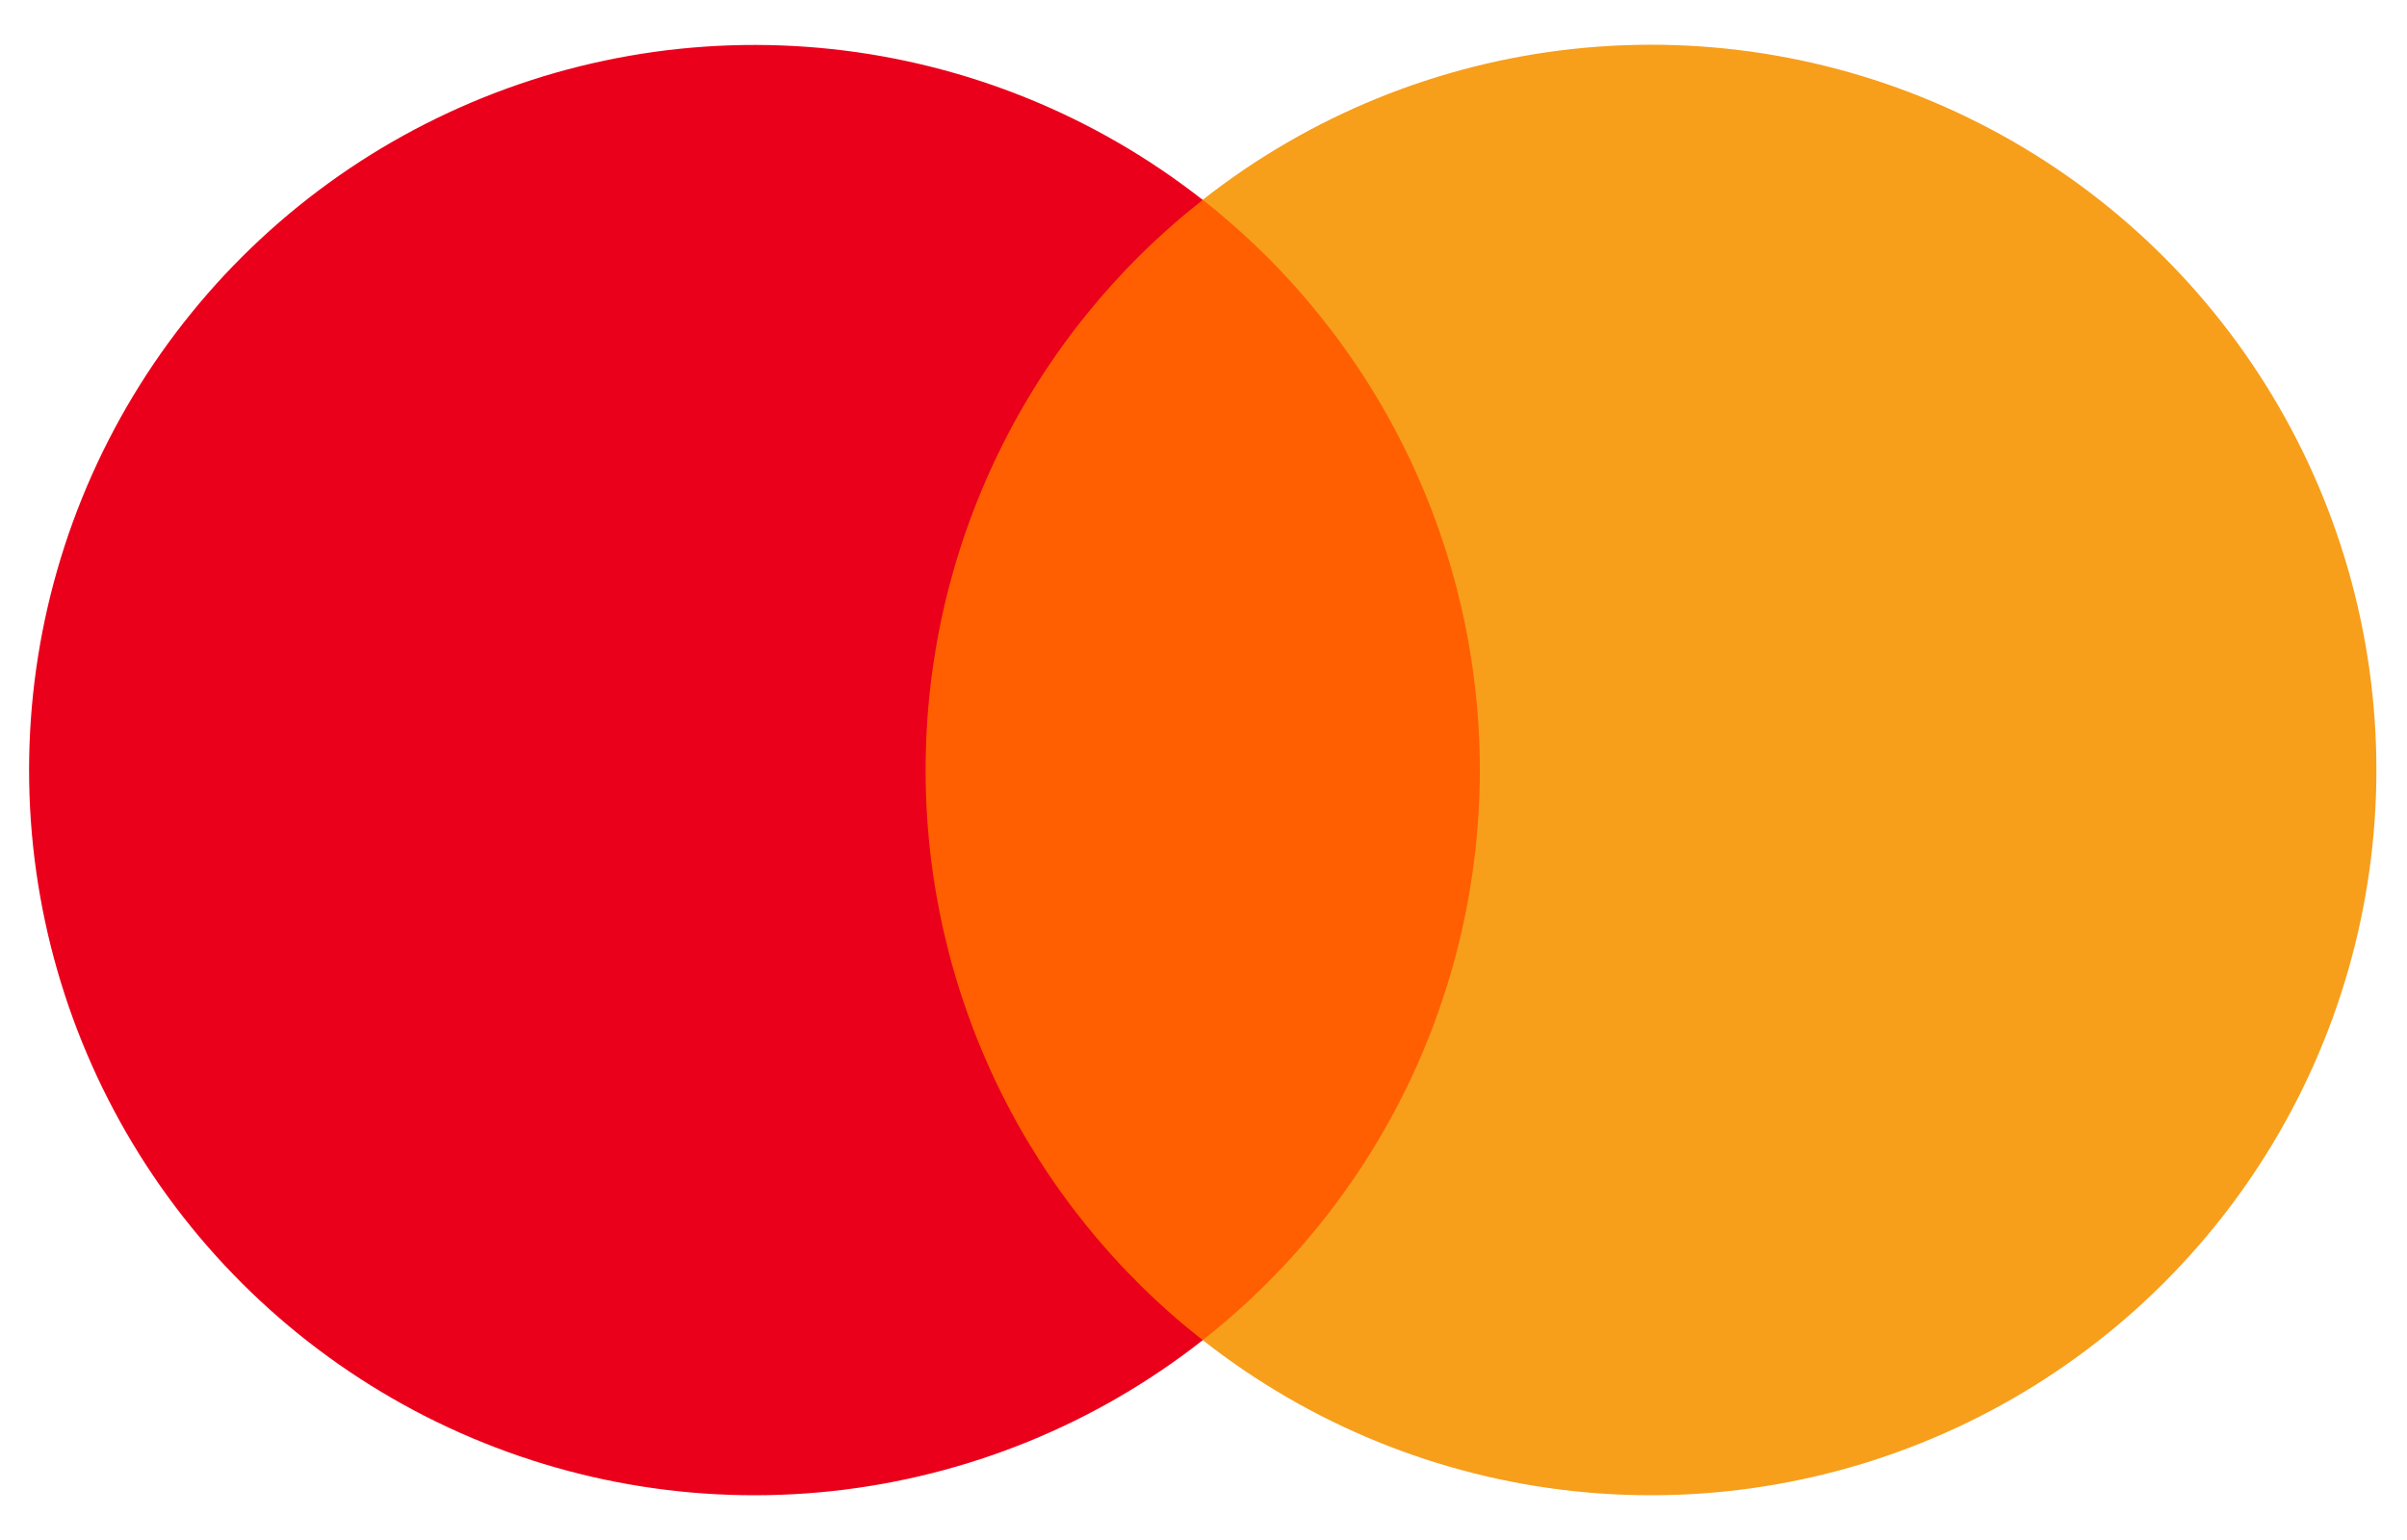 <svg width="25" height="16" viewBox="0 0 25 16" fill="none" xmlns="http://www.w3.org/2000/svg">
<path d="M15.788 2.076H9.196V13.923H15.788V2.076Z" fill="#FF5F00"/>
<path d="M9.614 8.002C9.613 6.861 9.871 5.734 10.37 4.708C10.868 3.681 11.594 2.782 12.492 2.077C11.38 1.204 10.045 0.661 8.64 0.51C7.234 0.359 5.815 0.607 4.543 1.225C3.272 1.842 2.2 2.806 1.45 4.004C0.7 5.202 0.302 6.587 0.302 8.001C0.302 9.414 0.7 10.8 1.45 11.998C2.2 13.196 3.272 14.159 4.543 14.777C5.815 15.395 7.234 15.643 8.64 15.492C10.045 15.341 11.38 14.798 12.492 13.924C11.594 13.22 10.869 12.321 10.37 11.295C9.872 10.269 9.613 9.143 9.614 8.002Z" fill="#EB001B"/>
<path d="M24.682 8.001C24.682 9.414 24.284 10.8 23.534 11.998C22.784 13.196 21.712 14.159 20.44 14.777C19.169 15.395 17.749 15.643 16.343 15.492C14.938 15.341 13.603 14.797 12.492 13.923C13.389 13.218 14.114 12.319 14.613 11.293C15.111 10.267 15.37 9.141 15.37 8C15.37 6.859 15.111 5.733 14.613 4.707C14.114 3.681 13.389 2.781 12.492 2.076C13.603 1.202 14.938 0.659 16.343 0.508C17.749 0.357 19.169 0.604 20.44 1.222C21.712 1.84 22.784 2.803 23.534 4.001C24.284 5.2 24.682 6.585 24.682 7.999V8.001Z" fill="#F79E1B"/>
</svg>
